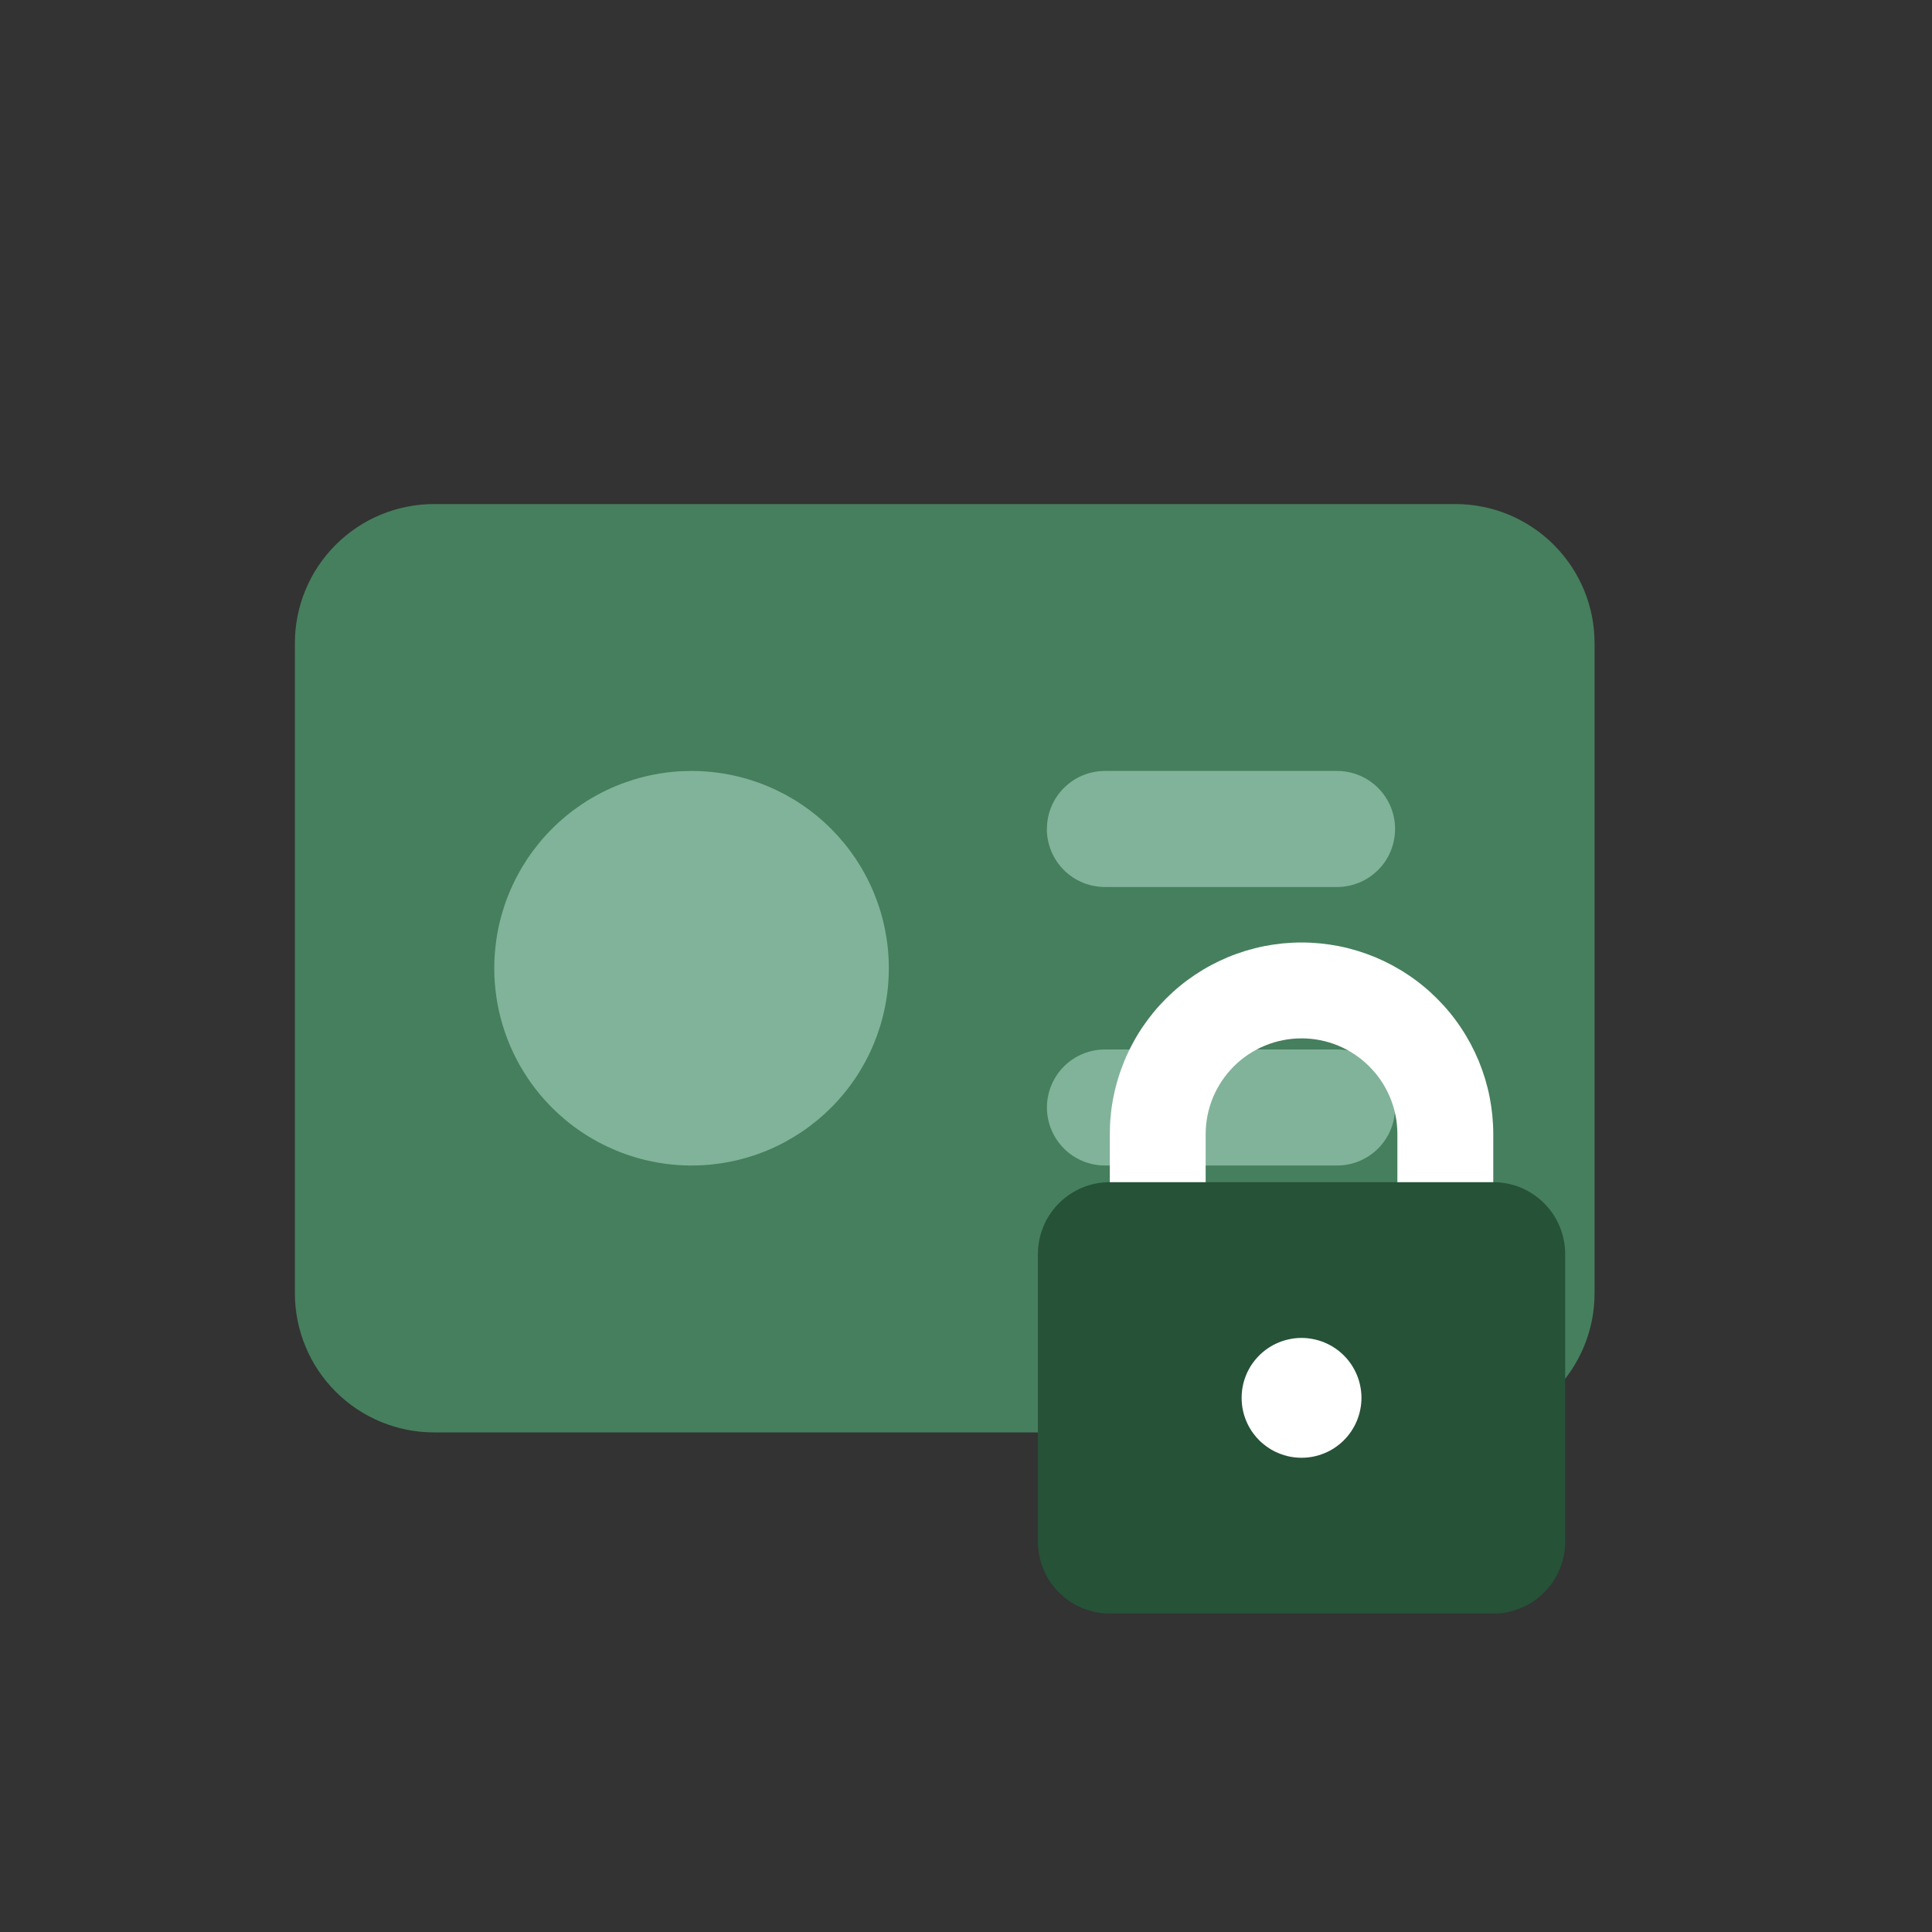 <svg version="1.0" preserveAspectRatio="xMidYMid meet" height="240" viewBox="0 0 180 180" zoomAndPan="magnify" width="240" xmlns:xlink="http://www.w3.org/1999/xlink" xmlns="http://www.w3.org/2000/svg"><rect x="0" y="0" width="180" height="180" fill="#333333" stroke="none"/><defs><clipPath id="ea82afe6b1"><path clip-rule="nonzero" d="M 27.473 46 L 148.562 46 L 148.562 134 L 27.473 134 Z M 27.473 46"></path></clipPath><clipPath id="dc48df4d81"><path clip-rule="nonzero" d="M 103 87.809 L 140 87.809 L 140 117 L 103 117 Z M 103 87.809"></path></clipPath><clipPath id="ee33ec8594"><path clip-rule="nonzero" d="M 96 110 L 146 110 L 146 150.566 L 96 150.566 Z M 96 110"></path></clipPath></defs><g clip-path="url(#ea82afe6b1)"><path fill-rule="evenodd" fill-opacity="1" d="M 40.445 46.961 C 39.594 46.961 38.75 47.043 37.914 47.211 C 37.078 47.375 36.27 47.621 35.48 47.949 C 34.695 48.273 33.945 48.672 33.238 49.148 C 32.527 49.621 31.875 50.156 31.273 50.762 C 30.668 51.363 30.133 52.02 29.656 52.727 C 29.184 53.434 28.785 54.184 28.461 54.969 C 28.133 55.758 27.887 56.566 27.723 57.402 C 27.555 58.238 27.473 59.082 27.473 59.934 L 27.473 120.48 C 27.473 121.332 27.555 122.176 27.723 123.012 C 27.887 123.848 28.133 124.66 28.461 125.445 C 28.785 126.234 29.184 126.98 29.656 127.688 C 30.133 128.398 30.668 129.051 31.273 129.656 C 31.875 130.258 32.527 130.797 33.238 131.27 C 33.945 131.742 34.695 132.141 35.48 132.469 C 36.27 132.793 37.078 133.039 37.914 133.207 C 38.75 133.371 39.594 133.453 40.445 133.453 L 135.59 133.453 C 136.441 133.453 137.285 133.371 138.121 133.207 C 138.957 133.039 139.77 132.793 140.555 132.469 C 141.344 132.141 142.09 131.742 142.797 131.27 C 143.508 130.797 144.16 130.258 144.766 129.656 C 145.367 129.051 145.902 128.398 146.379 127.688 C 146.852 126.98 147.25 126.234 147.578 125.445 C 147.902 124.66 148.148 123.848 148.316 123.012 C 148.48 122.176 148.562 121.332 148.562 120.48 L 148.562 59.934 C 148.562 59.082 148.48 58.238 148.316 57.402 C 148.148 56.566 147.902 55.758 147.578 54.969 C 147.25 54.184 146.852 53.434 146.379 52.727 C 145.902 52.02 145.367 51.363 144.766 50.762 C 144.16 50.156 143.508 49.621 142.797 49.148 C 142.09 48.672 141.344 48.273 140.555 47.949 C 139.77 47.621 138.957 47.375 138.121 47.211 C 137.285 47.043 136.441 46.961 135.59 46.961 Z M 40.445 46.961" fill="#467f5d"></path></g><path fill-rule="evenodd" fill-opacity="1" d="M 64.438 71.828 C 63.836 71.828 63.238 71.855 62.637 71.914 C 62.039 71.973 61.441 72.062 60.852 72.18 C 60.262 72.297 59.68 72.441 59.102 72.617 C 58.527 72.793 57.961 72.992 57.402 73.223 C 56.848 73.453 56.301 73.711 55.77 73.996 C 55.242 74.277 54.723 74.586 54.223 74.922 C 53.723 75.258 53.238 75.613 52.773 75.996 C 52.309 76.379 51.863 76.781 51.438 77.207 C 51.012 77.633 50.605 78.078 50.227 78.543 C 49.844 79.012 49.484 79.492 49.148 79.992 C 48.816 80.492 48.504 81.012 48.223 81.539 C 47.938 82.07 47.68 82.617 47.449 83.172 C 47.219 83.727 47.016 84.293 46.844 84.871 C 46.668 85.445 46.52 86.031 46.402 86.621 C 46.285 87.211 46.199 87.805 46.141 88.406 C 46.078 89.004 46.051 89.605 46.051 90.207 C 46.051 90.809 46.078 91.41 46.141 92.012 C 46.199 92.609 46.285 93.203 46.402 93.793 C 46.52 94.387 46.668 94.969 46.844 95.543 C 47.016 96.121 47.219 96.688 47.449 97.242 C 47.68 97.801 47.938 98.344 48.223 98.875 C 48.504 99.406 48.816 99.922 49.148 100.422 C 49.484 100.922 49.844 101.406 50.227 101.871 C 50.605 102.336 51.012 102.781 51.438 103.207 C 51.863 103.633 52.309 104.035 52.773 104.418 C 53.238 104.801 53.723 105.16 54.223 105.492 C 54.723 105.828 55.242 106.137 55.77 106.422 C 56.301 106.703 56.848 106.961 57.402 107.191 C 57.961 107.422 58.527 107.625 59.102 107.797 C 59.68 107.973 60.262 108.117 60.852 108.234 C 61.441 108.352 62.039 108.441 62.637 108.5 C 63.238 108.559 63.836 108.59 64.438 108.586 C 65.043 108.586 65.641 108.559 66.242 108.5 C 66.84 108.438 67.434 108.352 68.023 108.234 C 68.613 108.117 69.195 107.969 69.773 107.793 C 70.348 107.621 70.914 107.418 71.469 107.188 C 72.027 106.957 72.57 106.699 73.102 106.414 C 73.629 106.129 74.145 105.82 74.645 105.488 C 75.148 105.152 75.629 104.793 76.094 104.414 C 76.559 104.031 77.004 103.625 77.43 103.203 C 77.855 102.777 78.258 102.332 78.641 101.863 C 79.023 101.398 79.379 100.918 79.715 100.418 C 80.051 99.914 80.359 99.398 80.641 98.871 C 80.926 98.34 81.184 97.797 81.414 97.238 C 81.641 96.684 81.844 96.117 82.02 95.543 C 82.195 94.965 82.34 94.383 82.457 93.793 C 82.574 93.203 82.664 92.609 82.723 92.008 C 82.781 91.41 82.809 90.809 82.809 90.207 C 82.809 89.605 82.781 89.004 82.723 88.406 C 82.664 87.809 82.574 87.215 82.457 86.625 C 82.34 86.031 82.195 85.449 82.02 84.875 C 81.844 84.297 81.641 83.73 81.414 83.176 C 81.184 82.621 80.926 82.078 80.641 81.547 C 80.359 81.016 80.051 80.5 79.715 80 C 79.379 79.5 79.023 79.016 78.641 78.551 C 78.258 78.086 77.855 77.641 77.43 77.215 C 77.004 76.789 76.559 76.387 76.094 76.004 C 75.629 75.621 75.148 75.262 74.645 74.93 C 74.145 74.594 73.629 74.285 73.102 74 C 72.57 73.719 72.027 73.461 71.469 73.23 C 70.914 73 70.348 72.797 69.773 72.621 C 69.195 72.445 68.613 72.301 68.023 72.184 C 67.434 72.066 66.84 71.977 66.242 71.918 C 65.641 71.859 65.043 71.828 64.438 71.828 Z M 97.539 77.234 C 97.539 74.25 99.961 71.828 102.945 71.828 L 124.57 71.828 C 124.926 71.828 125.277 71.863 125.625 71.93 C 125.973 72 126.312 72.102 126.641 72.238 C 126.969 72.375 127.277 72.543 127.574 72.738 C 127.867 72.938 128.141 73.16 128.395 73.41 C 128.645 73.66 128.867 73.934 129.066 74.23 C 129.262 74.523 129.43 74.836 129.566 75.164 C 129.699 75.492 129.805 75.832 129.871 76.18 C 129.941 76.527 129.977 76.879 129.977 77.234 C 129.977 77.59 129.941 77.941 129.871 78.289 C 129.805 78.637 129.699 78.973 129.566 79.301 C 129.43 79.629 129.262 79.941 129.066 80.238 C 128.867 80.531 128.645 80.805 128.395 81.055 C 128.141 81.309 127.867 81.531 127.574 81.727 C 127.277 81.926 126.969 82.094 126.641 82.227 C 126.312 82.363 125.973 82.465 125.625 82.535 C 125.277 82.605 124.926 82.641 124.57 82.641 L 102.945 82.641 C 102.59 82.641 102.238 82.605 101.891 82.535 C 101.543 82.469 101.203 82.367 100.875 82.23 C 100.547 82.094 100.234 81.93 99.938 81.73 C 99.645 81.535 99.371 81.309 99.117 81.059 C 98.867 80.809 98.645 80.535 98.445 80.238 C 98.246 79.945 98.082 79.633 97.945 79.305 C 97.809 78.977 97.707 78.637 97.637 78.289 C 97.566 77.941 97.531 77.59 97.531 77.234 Z M 102.945 97.777 C 102.59 97.777 102.238 97.812 101.891 97.879 C 101.543 97.949 101.207 98.051 100.879 98.188 C 100.551 98.324 100.238 98.488 99.941 98.688 C 99.648 98.883 99.375 99.109 99.125 99.359 C 98.875 99.609 98.648 99.883 98.453 100.18 C 98.254 100.473 98.09 100.785 97.953 101.113 C 97.816 101.441 97.715 101.777 97.645 102.129 C 97.574 102.477 97.539 102.828 97.539 103.184 C 97.539 103.535 97.574 103.887 97.645 104.238 C 97.715 104.586 97.816 104.922 97.953 105.25 C 98.09 105.578 98.254 105.891 98.453 106.184 C 98.648 106.48 98.875 106.754 99.125 107.004 C 99.375 107.254 99.648 107.48 99.941 107.676 C 100.238 107.875 100.551 108.039 100.879 108.176 C 101.207 108.312 101.543 108.414 101.891 108.484 C 102.238 108.555 102.59 108.586 102.945 108.586 L 124.57 108.586 C 124.926 108.586 125.277 108.555 125.625 108.484 C 125.973 108.414 126.312 108.312 126.641 108.176 C 126.969 108.039 127.277 107.875 127.574 107.676 C 127.867 107.48 128.141 107.254 128.395 107.004 C 128.645 106.754 128.867 106.48 129.066 106.184 C 129.262 105.891 129.43 105.578 129.566 105.25 C 129.699 104.922 129.805 104.586 129.871 104.238 C 129.941 103.887 129.977 103.535 129.977 103.184 C 129.977 102.828 129.941 102.477 129.871 102.129 C 129.805 101.777 129.699 101.441 129.566 101.113 C 129.43 100.785 129.262 100.473 129.066 100.18 C 128.867 99.883 128.645 99.609 128.395 99.359 C 128.141 99.109 127.867 98.883 127.574 98.688 C 127.277 98.488 126.969 98.324 126.641 98.188 C 126.312 98.051 125.973 97.949 125.625 97.879 C 125.277 97.812 124.926 97.777 124.57 97.777 Z M 102.945 97.777" fill="#81b39a"></path><g clip-path="url(#dc48df4d81)"><path fill-rule="evenodd" fill-opacity="1" d="M 121.262 96.742 C 120.676 96.742 120.094 96.797 119.52 96.914 C 118.941 97.027 118.383 97.195 117.844 97.422 C 117.301 97.645 116.785 97.922 116.297 98.246 C 115.812 98.574 115.359 98.941 114.945 99.359 C 114.531 99.773 114.16 100.223 113.836 100.711 C 113.508 101.199 113.234 101.715 113.008 102.254 C 112.785 102.797 112.613 103.355 112.5 103.93 C 112.387 104.508 112.328 105.086 112.328 105.672 L 112.328 112.371 C 112.328 112.664 112.301 112.957 112.242 113.242 C 112.188 113.531 112.102 113.809 111.988 114.082 C 111.875 114.352 111.738 114.609 111.578 114.852 C 111.414 115.098 111.227 115.324 111.02 115.531 C 110.812 115.738 110.59 115.922 110.344 116.086 C 110.102 116.246 109.844 116.387 109.57 116.496 C 109.301 116.609 109.023 116.695 108.734 116.75 C 108.445 116.809 108.156 116.836 107.863 116.836 C 107.57 116.836 107.281 116.809 106.992 116.75 C 106.703 116.695 106.426 116.609 106.152 116.496 C 105.883 116.387 105.625 116.246 105.383 116.086 C 105.137 115.922 104.914 115.738 104.707 115.531 C 104.496 115.324 104.312 115.098 104.148 114.852 C 103.988 114.609 103.848 114.352 103.738 114.082 C 103.625 113.809 103.539 113.531 103.484 113.242 C 103.426 112.957 103.398 112.664 103.398 112.371 L 103.398 105.672 C 103.398 105.09 103.426 104.504 103.484 103.922 C 103.539 103.34 103.625 102.762 103.742 102.188 C 103.855 101.613 103.996 101.047 104.168 100.488 C 104.336 99.93 104.535 99.379 104.758 98.836 C 104.98 98.297 105.23 97.77 105.508 97.254 C 105.781 96.738 106.082 96.234 106.406 95.75 C 106.734 95.262 107.082 94.793 107.453 94.34 C 107.824 93.887 108.215 93.457 108.629 93.043 C 109.043 92.629 109.477 92.234 109.93 91.863 C 110.379 91.492 110.852 91.145 111.336 90.82 C 111.824 90.496 112.324 90.195 112.84 89.918 C 113.355 89.645 113.883 89.395 114.426 89.168 C 114.965 88.945 115.516 88.75 116.074 88.578 C 116.637 88.41 117.203 88.266 117.777 88.152 C 118.348 88.039 118.926 87.953 119.508 87.895 C 120.094 87.84 120.676 87.809 121.262 87.809 C 121.844 87.809 122.43 87.84 123.012 87.895 C 123.594 87.953 124.172 88.039 124.746 88.152 C 125.32 88.266 125.887 88.41 126.445 88.578 C 127.004 88.75 127.555 88.945 128.098 89.168 C 128.637 89.395 129.164 89.645 129.68 89.918 C 130.195 90.195 130.699 90.496 131.184 90.82 C 131.672 91.145 132.141 91.492 132.594 91.863 C 133.047 92.234 133.477 92.629 133.891 93.043 C 134.305 93.457 134.699 93.887 135.07 94.34 C 135.441 94.793 135.789 95.262 136.113 95.75 C 136.438 96.234 136.738 96.738 137.016 97.254 C 137.289 97.77 137.539 98.297 137.766 98.836 C 137.988 99.379 138.184 99.93 138.355 100.488 C 138.523 101.047 138.668 101.613 138.781 102.188 C 138.895 102.762 138.98 103.34 139.039 103.922 C 139.094 104.504 139.125 105.09 139.125 105.672 L 139.125 112.371 C 139.125 112.664 139.094 112.957 139.039 113.242 C 138.98 113.531 138.895 113.809 138.785 114.082 C 138.672 114.352 138.535 114.609 138.371 114.852 C 138.207 115.098 138.023 115.324 137.816 115.531 C 137.609 115.738 137.383 115.922 137.141 116.086 C 136.895 116.246 136.637 116.387 136.367 116.496 C 136.098 116.609 135.816 116.695 135.527 116.75 C 135.242 116.809 134.953 116.836 134.656 116.836 C 134.363 116.836 134.074 116.809 133.785 116.75 C 133.5 116.695 133.219 116.609 132.949 116.496 C 132.68 116.387 132.422 116.246 132.176 116.086 C 131.934 115.922 131.707 115.738 131.5 115.531 C 131.293 115.324 131.109 115.098 130.945 114.852 C 130.781 114.609 130.645 114.352 130.531 114.082 C 130.418 113.809 130.336 113.531 130.277 113.242 C 130.223 112.957 130.191 112.664 130.191 112.371 L 130.191 105.672 C 130.191 105.086 130.137 104.508 130.02 103.93 C 129.906 103.355 129.738 102.797 129.512 102.254 C 129.289 101.715 129.012 101.199 128.688 100.711 C 128.359 100.223 127.992 99.773 127.574 99.359 C 127.16 98.941 126.711 98.574 126.223 98.246 C 125.734 97.922 125.219 97.645 124.68 97.422 C 124.137 97.195 123.578 97.027 123.004 96.914 C 122.43 96.797 121.848 96.742 121.262 96.742 Z M 121.262 96.742" fill="#ffffff"></path></g><g clip-path="url(#ee33ec8594)"><path fill-rule="nonzero" fill-opacity="1" d="M 96.699 116.836 C 96.699 116.398 96.742 115.961 96.828 115.531 C 96.914 115.098 97.039 114.68 97.207 114.273 C 97.375 113.867 97.582 113.48 97.828 113.117 C 98.07 112.75 98.352 112.41 98.66 112.102 C 98.973 111.789 99.309 111.512 99.676 111.27 C 100.043 111.023 100.426 110.816 100.832 110.648 C 101.242 110.48 101.66 110.352 102.09 110.27 C 102.523 110.184 102.957 110.141 103.398 110.141 L 139.125 110.141 C 139.562 110.141 140 110.184 140.43 110.27 C 140.863 110.352 141.281 110.48 141.688 110.648 C 142.094 110.816 142.48 111.023 142.844 111.27 C 143.211 111.512 143.551 111.789 143.859 112.102 C 144.172 112.41 144.449 112.75 144.695 113.117 C 144.938 113.48 145.145 113.867 145.312 114.273 C 145.48 114.68 145.609 115.098 145.695 115.531 C 145.781 115.961 145.824 116.398 145.824 116.836 L 145.824 143.633 C 145.824 144.074 145.781 144.508 145.695 144.938 C 145.609 145.371 145.48 145.789 145.312 146.195 C 145.145 146.602 144.938 146.988 144.695 147.355 C 144.449 147.719 144.172 148.059 143.859 148.367 C 143.551 148.68 143.211 148.957 142.844 149.203 C 142.48 149.445 142.094 149.652 141.688 149.82 C 141.281 149.988 140.863 150.117 140.43 150.203 C 140 150.289 139.562 150.332 139.125 150.332 L 103.398 150.332 C 102.957 150.332 102.523 150.289 102.09 150.203 C 101.66 150.117 101.242 149.988 100.832 149.82 C 100.426 149.652 100.043 149.445 99.676 149.203 C 99.309 148.957 98.973 148.68 98.66 148.367 C 98.352 148.059 98.07 147.719 97.828 147.355 C 97.582 146.988 97.375 146.602 97.207 146.195 C 97.039 145.789 96.914 145.371 96.828 144.938 C 96.742 144.508 96.699 144.074 96.699 143.633 Z M 96.699 116.836" fill="#265238"></path></g><path fill-rule="nonzero" fill-opacity="1" d="M 115.68 130.234 C 115.68 130.602 115.715 130.965 115.785 131.324 C 115.855 131.684 115.965 132.031 116.102 132.371 C 116.242 132.711 116.414 133.031 116.617 133.336 C 116.824 133.641 117.055 133.922 117.312 134.184 C 117.574 134.441 117.855 134.672 118.16 134.875 C 118.465 135.082 118.785 135.254 119.125 135.391 C 119.465 135.531 119.812 135.637 120.172 135.711 C 120.531 135.781 120.895 135.816 121.262 135.816 C 121.629 135.816 121.988 135.781 122.348 135.711 C 122.711 135.637 123.059 135.531 123.398 135.391 C 123.734 135.254 124.059 135.082 124.363 134.875 C 124.668 134.672 124.949 134.441 125.207 134.184 C 125.469 133.922 125.699 133.641 125.902 133.336 C 126.105 133.031 126.277 132.711 126.418 132.371 C 126.559 132.031 126.664 131.684 126.734 131.324 C 126.809 130.965 126.844 130.602 126.844 130.234 C 126.844 129.867 126.809 129.504 126.734 129.145 C 126.664 128.785 126.559 128.438 126.418 128.098 C 126.277 127.762 126.105 127.438 125.902 127.133 C 125.699 126.828 125.469 126.547 125.207 126.289 C 124.949 126.027 124.668 125.797 124.363 125.594 C 124.059 125.391 123.734 125.219 123.398 125.078 C 123.059 124.938 122.711 124.832 122.348 124.762 C 121.988 124.688 121.629 124.652 121.262 124.652 C 120.895 124.652 120.531 124.688 120.172 124.762 C 119.812 124.832 119.465 124.938 119.125 125.078 C 118.785 125.219 118.465 125.391 118.16 125.594 C 117.855 125.797 117.574 126.027 117.312 126.289 C 117.055 126.547 116.824 126.828 116.617 127.133 C 116.414 127.438 116.242 127.762 116.102 128.098 C 115.965 128.438 115.855 128.785 115.785 129.145 C 115.715 129.504 115.68 129.867 115.68 130.234" fill="#ffffff"></path></svg>